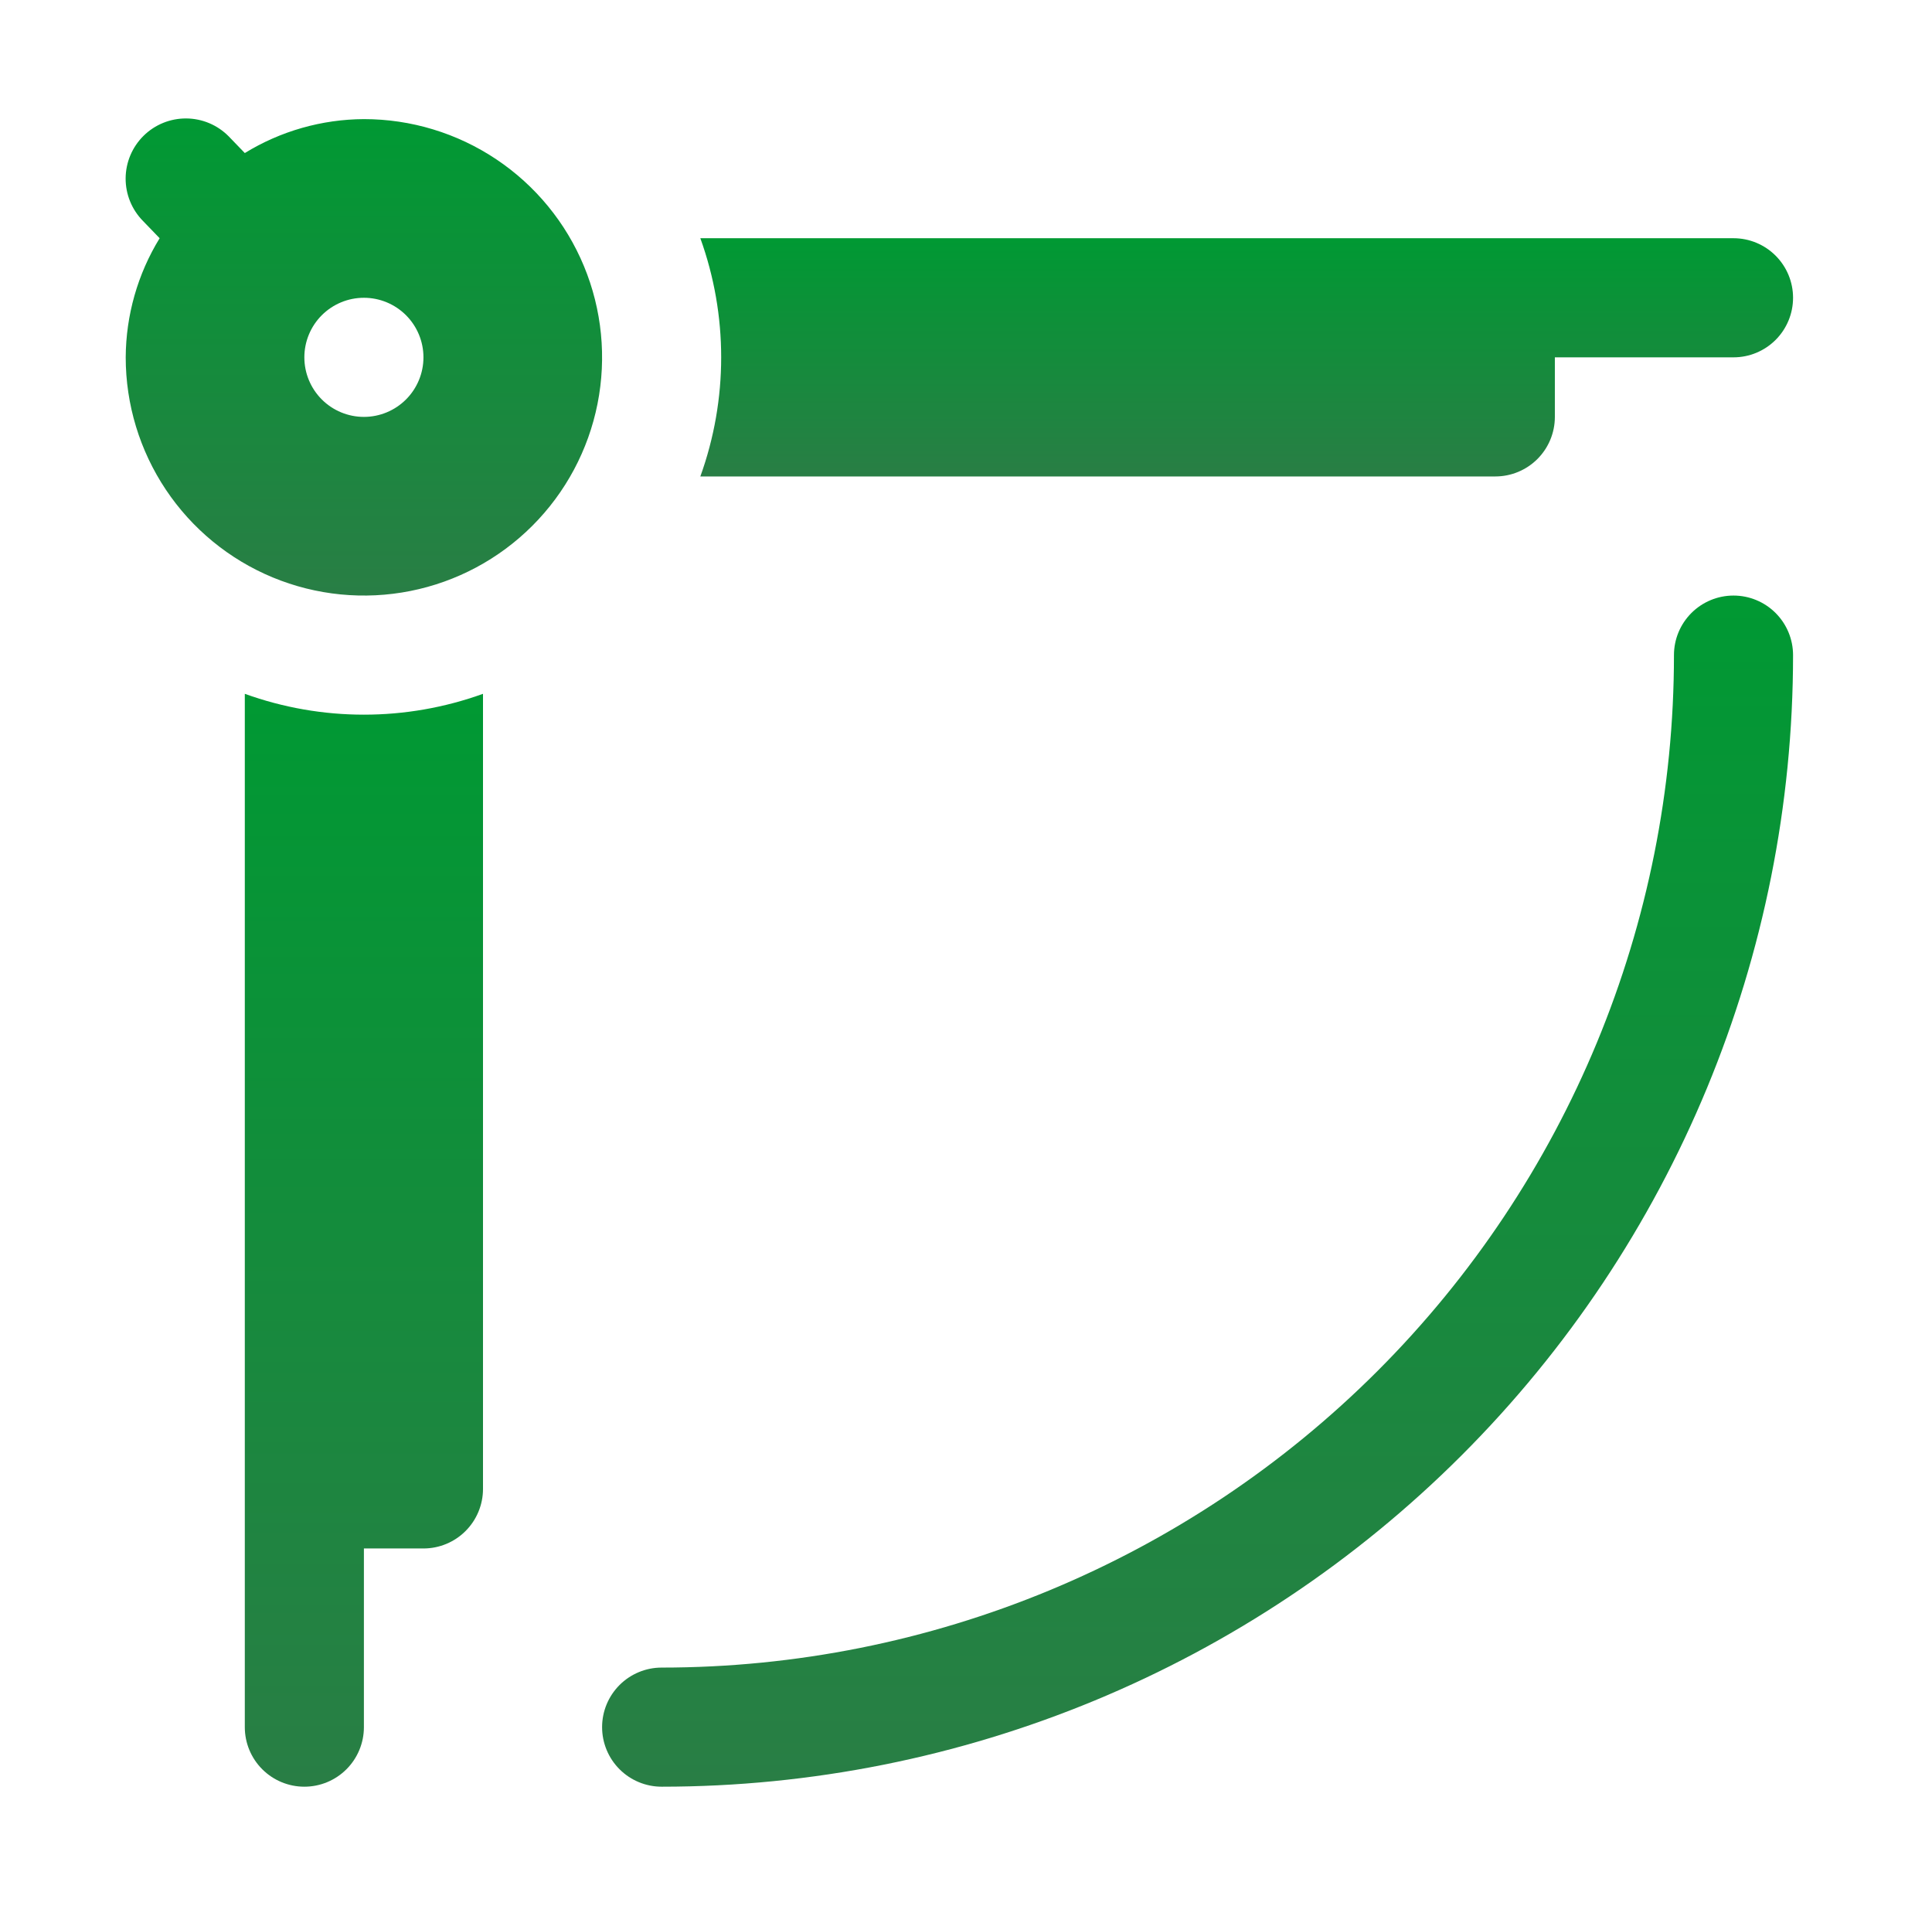<svg width="73" height="72" viewBox="0 0 73 72" fill="none" xmlns="http://www.w3.org/2000/svg">
<path d="M13.75 4.5C12.161 4.508 10.604 4.951 9.25 5.782L8.642 5.152C8.433 4.94 8.183 4.77 7.908 4.654C7.633 4.538 7.337 4.477 7.038 4.475C6.435 4.471 5.855 4.706 5.425 5.13C4.995 5.554 4.752 6.131 4.747 6.734C4.743 7.337 4.979 7.918 5.402 8.347L6.032 9C5.201 10.354 4.758 11.911 4.75 13.5C4.75 15.28 5.278 17.02 6.267 18.5C7.256 19.98 8.661 21.134 10.306 21.815C11.95 22.496 13.76 22.674 15.506 22.327C17.252 21.98 18.855 21.123 20.114 19.864C21.373 18.605 22.23 17.002 22.577 15.256C22.924 13.51 22.746 11.7 22.065 10.056C21.384 8.411 20.23 7.006 18.75 6.017C17.27 5.028 15.53 4.5 13.75 4.5ZM13.75 15.75C13.153 15.75 12.581 15.513 12.159 15.091C11.737 14.669 11.5 14.097 11.5 13.5C11.5 12.903 11.737 12.331 12.159 11.909C12.581 11.487 13.153 11.25 13.75 11.25C14.347 11.25 14.919 11.487 15.341 11.909C15.763 12.331 16 12.903 16 13.5C16 14.097 15.763 14.669 15.341 15.091C14.919 15.513 14.347 15.75 13.75 15.75Z" fill="url(#paint0_linear_54816_27458)"/>
<path d="M65.5 22.5C64.903 22.5 64.331 22.737 63.909 23.159C63.487 23.581 63.25 24.153 63.25 24.75C63.25 34.895 59.22 44.624 52.047 51.797C44.874 58.97 35.145 63 25 63C24.403 63 23.831 63.237 23.409 63.659C22.987 64.081 22.75 64.653 22.75 65.25C22.75 65.847 22.987 66.419 23.409 66.841C23.831 67.263 24.403 67.5 25 67.5C36.338 67.5 47.212 62.996 55.229 54.979C63.246 46.962 67.75 36.088 67.75 24.75C67.75 24.153 67.513 23.581 67.091 23.159C66.669 22.737 66.097 22.5 65.5 22.5Z" fill="url(#paint1_linear_54816_27458)"/>
<path d="M9.25 26.212V65.25C9.25 65.847 9.487 66.419 9.909 66.841C10.331 67.263 10.903 67.5 11.5 67.5C12.097 67.5 12.669 67.263 13.091 66.841C13.513 66.419 13.75 65.847 13.75 65.25V58.5H16C16.597 58.5 17.169 58.263 17.591 57.841C18.013 57.419 18.25 56.847 18.25 56.25V26.212C15.342 27.262 12.158 27.262 9.25 26.212Z" fill="url(#paint2_linear_54816_27458)"/>
<path d="M56.5 18C57.097 18 57.669 17.763 58.091 17.341C58.513 16.919 58.75 16.347 58.75 15.75V13.5H65.5C66.097 13.5 66.669 13.263 67.091 12.841C67.513 12.419 67.75 11.847 67.75 11.25C67.75 10.653 67.513 10.081 67.091 9.659C66.669 9.237 66.097 9 65.5 9H26.462C27.512 11.908 27.512 15.092 26.462 18H56.5Z" fill="url(#paint3_linear_54816_27458)"/>
<defs>
<linearGradient id="paint0_linear_54816_27458" x1="13.749" y1="4.475" x2="13.749" y2="22.5" gradientUnits="userSpaceOnUse">
<stop stop-color="#009933"/>
<stop offset="1" stop-color="#297E45"/>
</linearGradient>
<linearGradient id="paint1_linear_54816_27458" x1="45.25" y1="22.5" x2="45.25" y2="67.5" gradientUnits="userSpaceOnUse">
<stop stop-color="#009933"/>
<stop offset="1" stop-color="#297E45"/>
</linearGradient>
<linearGradient id="paint2_linear_54816_27458" x1="13.75" y1="26.212" x2="13.75" y2="67.5" gradientUnits="userSpaceOnUse">
<stop stop-color="#009933"/>
<stop offset="1" stop-color="#297E45"/>
</linearGradient>
<linearGradient id="paint3_linear_54816_27458" x1="47.106" y1="9" x2="47.106" y2="18" gradientUnits="userSpaceOnUse">
<stop stop-color="#009933"/>
<stop offset="1" stop-color="#297E45"/>
</linearGradient>
</defs>
</svg>
